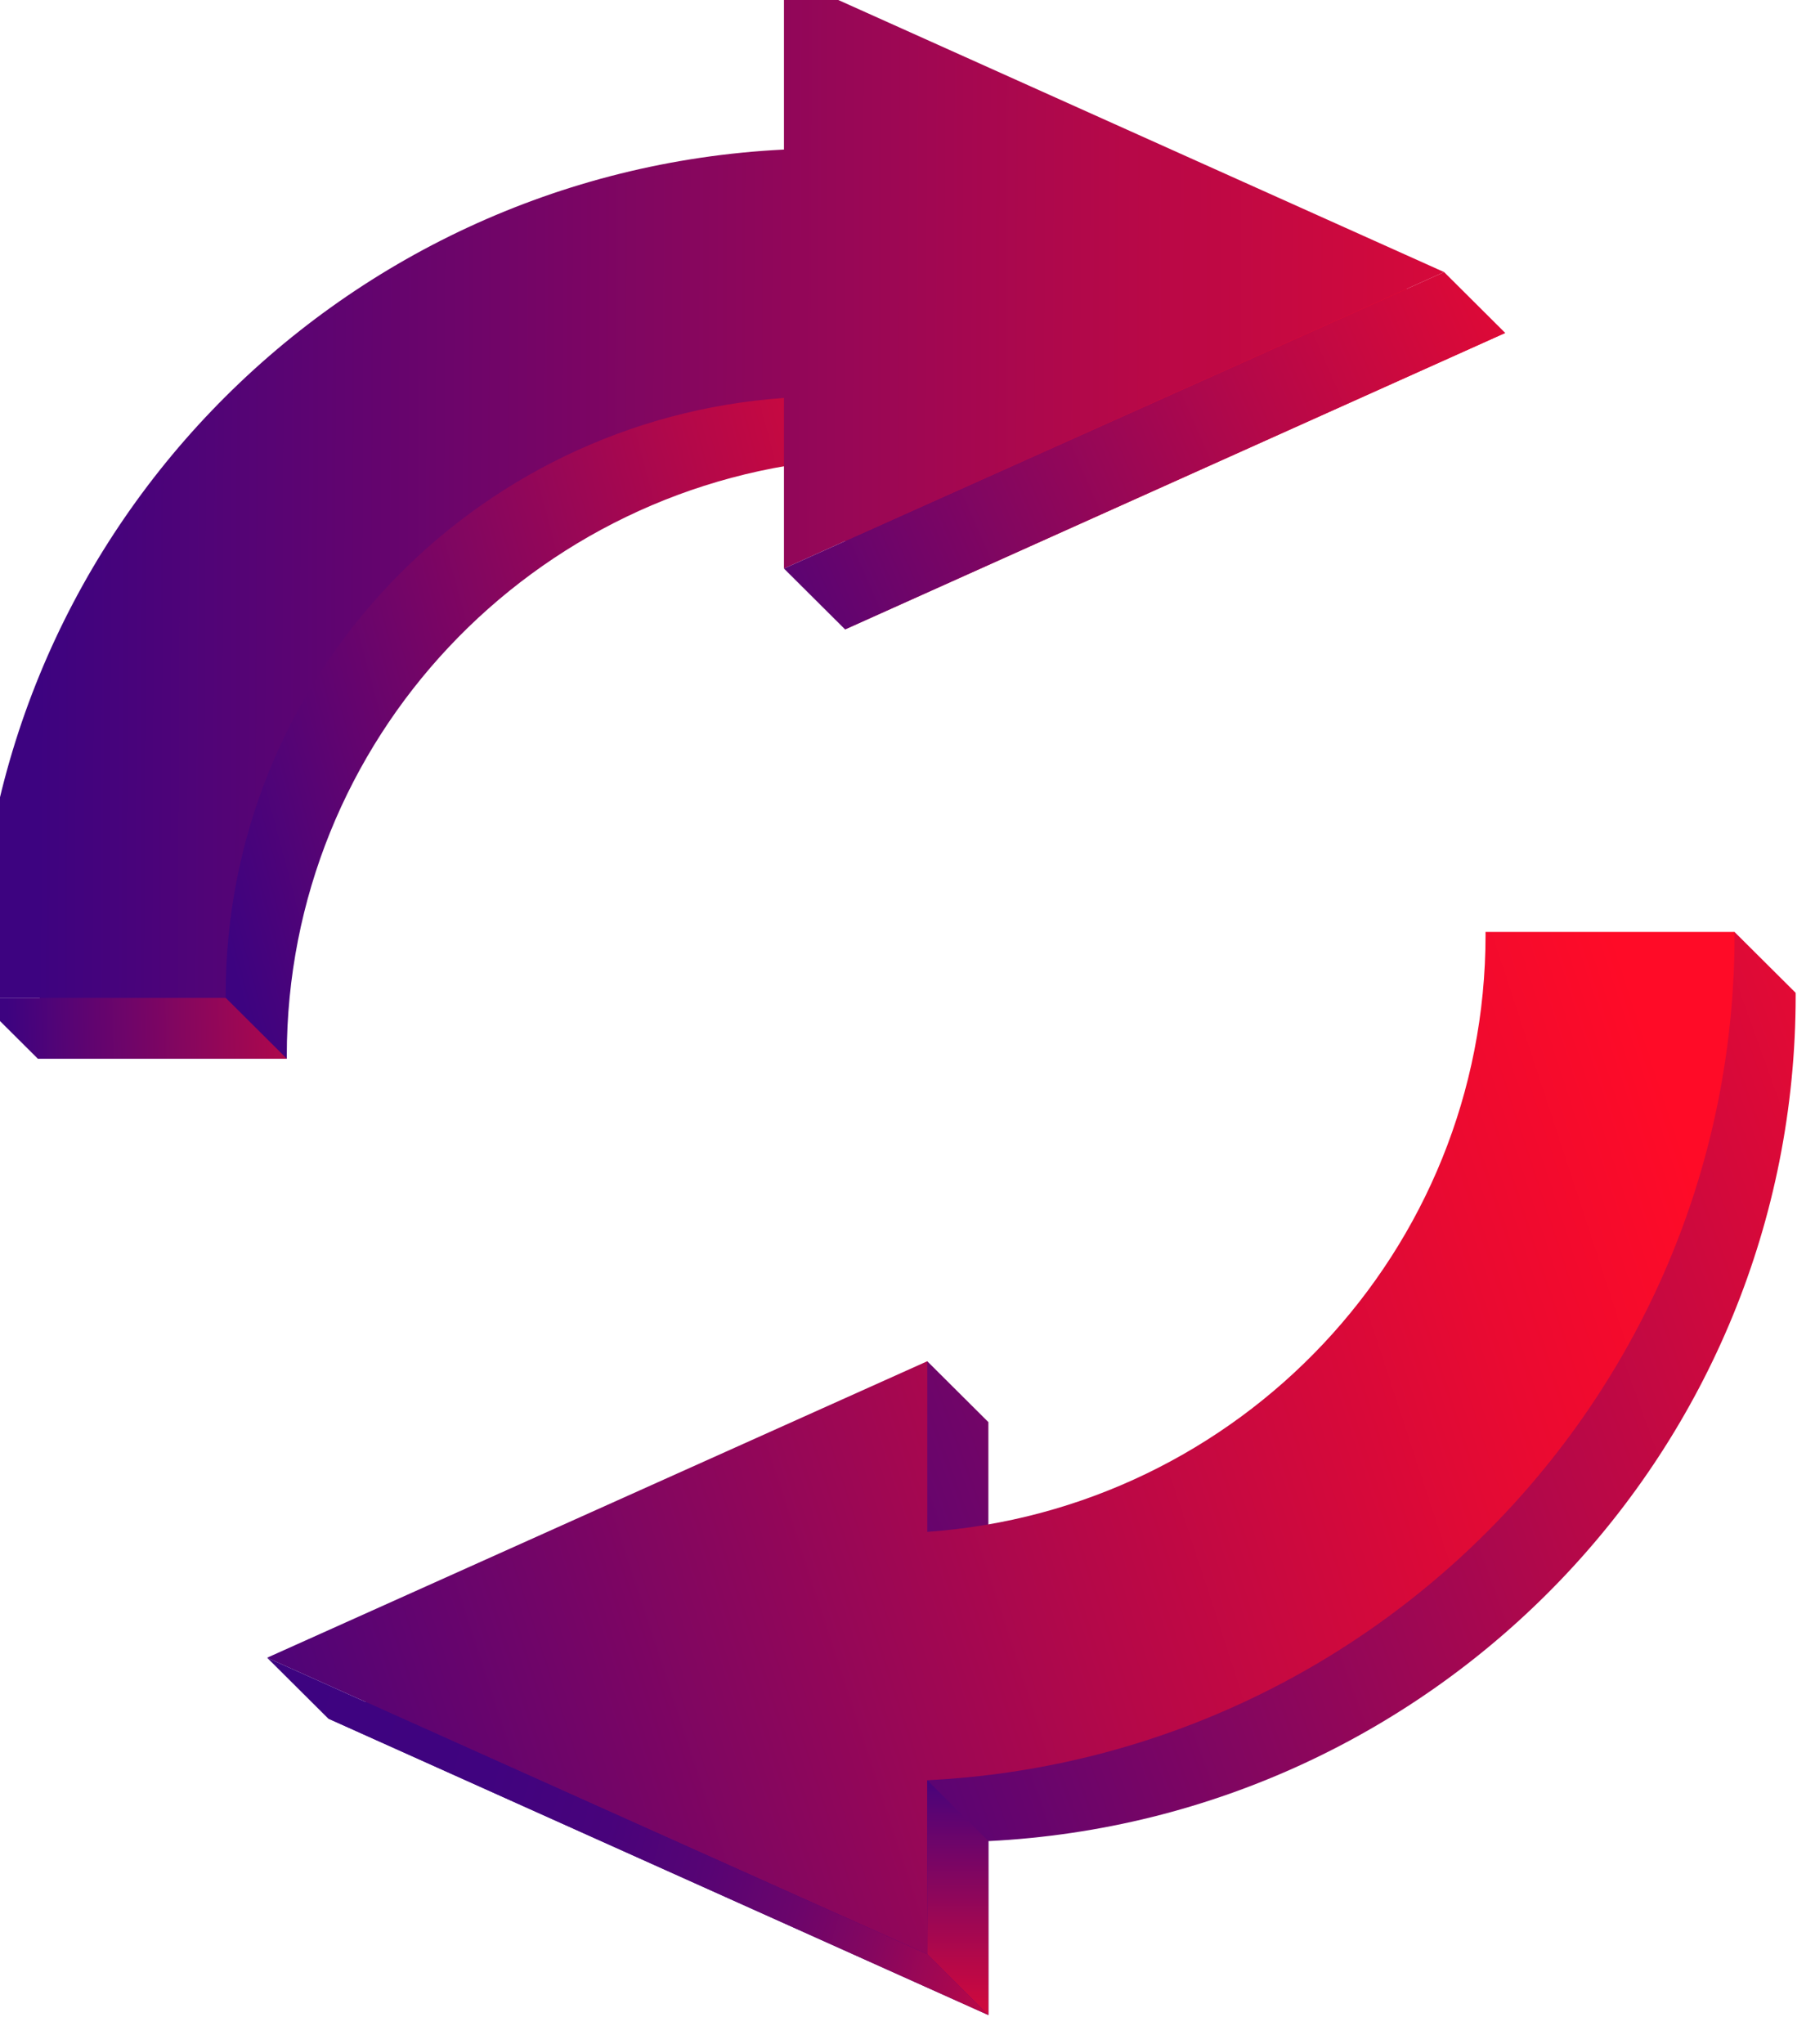 <?xml version="1.0" encoding="UTF-8" standalone="no"?>
<!-- Created with Inkscape (http://www.inkscape.org/) -->

<svg
   width="95.003"
   height="106.974"
   viewBox="0 0 95.003 106.974"
   version="1.1"
   id="svg1"
   xml:space="preserve"
   xmlns="http://www.w3.org/2000/svg"
   xmlns:svg="http://www.w3.org/2000/svg"><defs
     id="defs1"><style
       id="style1">.cls-1{fill:#1d1d1b;}.cls-2{fill:#e9500e;}.cls-3{fill:#fff;}</style></defs><g
     id="layer1"
     transform="translate(1991.508,-2402.454)"><g
       id="g22"
       transform="translate(2.788,-242.526)"><g
         id="g2234"><g
           id="g2235"
           transform="matrix(0.686,0,0,0.632,77.09,-764.291)"><g
             id="Graphic_element"
             transform="matrix(0.186,0,0,0.201,-3065.71,5353.683)">
	<g
   id="g46">
		<g
   id="g22-1">
			<g
   id="g10-4">
				<linearGradient
   id="SVGID_1_"
   gradientUnits="userSpaceOnUse"
   x1="898.814"
   y1="317.204"
   x2="143.276"
   y2="517.79">
					<stop
   offset="0.241"
   style="stop-color:#FF0B27"
   id="stop1-5" />
					<stop
   offset="0.318"
   style="stop-color:#EA0A31"
   id="stop2-2" />
					<stop
   offset="0.475"
   style="stop-color:#B40849"
   id="stop3-5" />
					<stop
   offset="0.698"
   style="stop-color:#5E0471"
   id="stop4-9" />
					<stop
   offset="0.779"
   style="stop-color:#3D0380"
   id="stop5-3" />
				</linearGradient>
				<path
   style="fill:url(#SVGID_1_)"
   d="m 595.042,391.68 v 70.281 L 730.447,400.889 865.851,339.818 730.447,278.747 595.042,217.675 v 71.668 C 410.603,298.5 263.875,450.938 263.875,637.65 c 0,0.393 0.014,0.783 0.015,1.177 h 102.145 c -0.002,-0.393 -0.015,-0.783 -0.015,-1.177 0,-130.283 101.034,-236.954 229.022,-245.97 z"
   id="path5-88" />
				
					<linearGradient
   id="SVGID_00000064315130809174364110000016260980062488444082_"
   gradientUnits="userSpaceOnUse"
   x1="1177.905"
   y1="674.678"
   x2="335.445"
   y2="978.231">
					<stop
   offset="0.046"
   style="stop-color:#FF0B27"
   id="stop6-4" />
					<stop
   offset="0.149"
   style="stop-color:#EA0A31"
   id="stop7-3" />
					<stop
   offset="0.364"
   style="stop-color:#B40849"
   id="stop8-5" />
					<stop
   offset="0.668"
   style="stop-color:#5E0471"
   id="stop9-0" />
					<stop
   offset="0.779"
   style="stop-color:#3D0380"
   id="stop10-5" />
				</linearGradient>
				<path
   style="fill:url(#SVGID_00000064315130809174364110000016260980062488444082_)"
   d="m 984.985,611.677 -25.073,-25.073 -24.992,25.073 h -52.081 c 0.002,0.393 0.015,0.783 0.015,1.176 0,130.283 -101.034,236.954 -229.022,245.971 V 830.69 788.542 l -25.073,-25.074 -10.194,40.98 -100.138,45.165 -135.404,61.071 135.404,61.071 135.405,61.072 V 961.16 C 838.272,952.003 985,799.565 985,612.853 c 0,-0.393 -0.014,-0.783 -0.015,-1.176 z"
   id="path10-9" />
			</g>
			<g
   id="g21-3">
				<g
   id="g15-4">
					
						<linearGradient
   id="SVGID_00000121266325154450250100000018388292136638732941_"
   gradientUnits="userSpaceOnUse"
   x1="1382.926"
   y1="406.823"
   x2="-53.266"
   y2="401.473">
						<stop
   offset="0.241"
   style="stop-color:#FF0B27"
   id="stop11-6" />
						<stop
   offset="0.318"
   style="stop-color:#EA0A31"
   id="stop12-2" />
						<stop
   offset="0.475"
   style="stop-color:#B40849"
   id="stop13-5" />
						<stop
   offset="0.698"
   style="stop-color:#5E0471"
   id="stop14-3" />
						<stop
   offset="0.779"
   style="stop-color:#3D0380"
   id="stop15-2" />
					</linearGradient>
					<path
   style="fill:url(#SVGID_00000121266325154450250100000018388292136638732941_)"
   d="m 340.947,612.577 c 0,-130.283 101.034,-236.954 229.022,-245.971 v 70.281 L 705.374,375.815 840.779,314.744 705.374,253.673 569.969,192.601 v 71.668 c -184.439,9.157 -331.167,161.595 -331.167,348.307 0,0.393 0.014,0.783 0.015,1.176 h 102.145 c -0.002,-0.392 -0.015,-0.782 -0.015,-1.175 z"
   id="path15-0" />
				</g>
				<g
   id="g20-0">
					
						<linearGradient
   id="SVGID_00000150084468734175077270000004902430997555007160_"
   gradientUnits="userSpaceOnUse"
   x1="1242.221"
   y1="634.426"
   x2="57.435"
   y2="1020.887">
						<stop
   offset="0.241"
   style="stop-color:#FF0B27"
   id="stop16" />
						<stop
   offset="0.318"
   style="stop-color:#EA0A31"
   id="stop17" />
						<stop
   offset="0.475"
   style="stop-color:#B40849"
   id="stop18" />
						<stop
   offset="0.698"
   style="stop-color:#5E0471"
   id="stop19" />
						<stop
   offset="0.779"
   style="stop-color:#3D0380"
   id="stop20" />
					</linearGradient>
					<path
   style="fill:url(#SVGID_00000150084468734175077270000004902430997555007160_)"
   d="m 857.781,587.78 c 0,130.282 -101.034,236.954 -229.022,245.971 V 763.47 l -135.405,61.072 -135.404,61.07 135.405,61.071 135.405,61.072 V 936.087 C 813.199,926.93 959.927,774.492 959.927,587.78 c 0,-0.393 -0.014,-0.783 -0.015,-1.177 H 857.766 c 0.002,0.394 0.015,0.784 0.015,1.177 z"
   id="path20-0" />
				</g>
			</g>
		</g>
		
			<linearGradient
   id="SVGID_00000036949408502201461250000012956263138292153758_"
   gradientUnits="userSpaceOnUse"
   x1="494.32"
   y1="622.817"
   x2="198.792"
   y2="628.166">
			<stop
   offset="0.105"
   style="stop-color:#FF0B27"
   id="stop22" />
			<stop
   offset="0.207"
   style="stop-color:#EA0A31"
   id="stop23" />
			<stop
   offset="0.416"
   style="stop-color:#B40849"
   id="stop24" />
			<stop
   offset="0.713"
   style="stop-color:#5E0471"
   id="stop25" />
			<stop
   offset="0.822"
   style="stop-color:#3D0380"
   id="stop26" />
		</linearGradient>
		<polygon
   style="fill:url(#SVGID_00000036949408502201461250000012956263138292153758_)"
   points="366.035,638.826 263.89,638.826 238.817,613.753 340.962,613.753 "
   id="polygon26" />
		
			<linearGradient
   id="SVGID_00000101083595791080392280000015435353738168741042_"
   gradientUnits="userSpaceOnUse"
   x1="990.765"
   y1="269.554"
   x2="514.709"
   y2="476.826">
			<stop
   offset="0.084"
   style="stop-color:#FF0B27"
   id="stop27" />
			<stop
   offset="0.213"
   style="stop-color:#EA0A31"
   id="stop28" />
			<stop
   offset="0.481"
   style="stop-color:#B40849"
   id="stop29" />
			<stop
   offset="0.862"
   style="stop-color:#5E0471"
   id="stop30" />
			<stop
   offset="1"
   style="stop-color:#3D0380"
   id="stop31" />
		</linearGradient>
		<polygon
   style="fill:url(#SVGID_00000101083595791080392280000015435353738168741042_)"
   points="865.852,339.818 595.042,461.961 569.969,436.888 840.779,314.745 "
   id="polygon31" />
		
			<linearGradient
   id="SVGID_00000042715334605153145670000014188656736333121956_"
   gradientUnits="userSpaceOnUse"
   x1="879.395"
   y1="1066.035"
   x2="163.973"
   y2="861.438">
			<stop
   offset="0.241"
   style="stop-color:#FF0B27"
   id="stop32" />
			<stop
   offset="0.246"
   style="stop-color:#F90B2A"
   id="stop33" />
			<stop
   offset="0.286"
   style="stop-color:#CD093E"
   id="stop34" />
			<stop
   offset="0.329"
   style="stop-color:#A60750"
   id="stop35" />
			<stop
   offset="0.374"
   style="stop-color:#86065F"
   id="stop36" />
			<stop
   offset="0.422"
   style="stop-color:#6B056B"
   id="stop37" />
			<stop
   offset="0.475"
   style="stop-color:#570474"
   id="stop38" />
			<stop
   offset="0.534"
   style="stop-color:#48037B"
   id="stop39" />
			<stop
   offset="0.605"
   style="stop-color:#40037F"
   id="stop40" />
			<stop
   offset="0.721"
   style="stop-color:#3D0380"
   id="stop41" />
		</linearGradient>
		<polygon
   style="fill:url(#SVGID_00000042715334605153145670000014188656736333121956_)"
   points="383.023,910.685 653.833,1032.828 628.759,1007.755 357.95,885.612 "
   id="polygon41" />
		
			<linearGradient
   id="SVGID_00000023990155030701644050000000066913052003882913_"
   gradientUnits="userSpaceOnUse"
   x1="641.296"
   y1="1155.254"
   x2="641.296"
   y2="810.561">
			<stop
   offset="0.241"
   style="stop-color:#FF0B27"
   id="stop42" />
			<stop
   offset="0.3"
   style="stop-color:#EA0A31"
   id="stop43" />
			<stop
   offset="0.421"
   style="stop-color:#B40849"
   id="stop44" />
			<stop
   offset="0.592"
   style="stop-color:#5E0471"
   id="stop45" />
			<stop
   offset="0.655"
   style="stop-color:#3D0380"
   id="stop46" />
		</linearGradient>
		<polygon
   style="fill:url(#SVGID_00000023990155030701644050000000066913052003882913_)"
   points="653.833,961.16 653.833,1032.828 628.759,1007.755 628.759,936.087 "
   id="polygon46" />
	</g>
</g></g></g></g></g><style
     type="text/css"
     id="style1-6">
	.st0{fill:#00005B;}
	.st1{fill:#9999FF;}
</style><style
     type="text/css"
     id="style1-66">
	.st0{fill:#001E36;}
	.st1{fill:#31A8FF;}
</style></svg>
